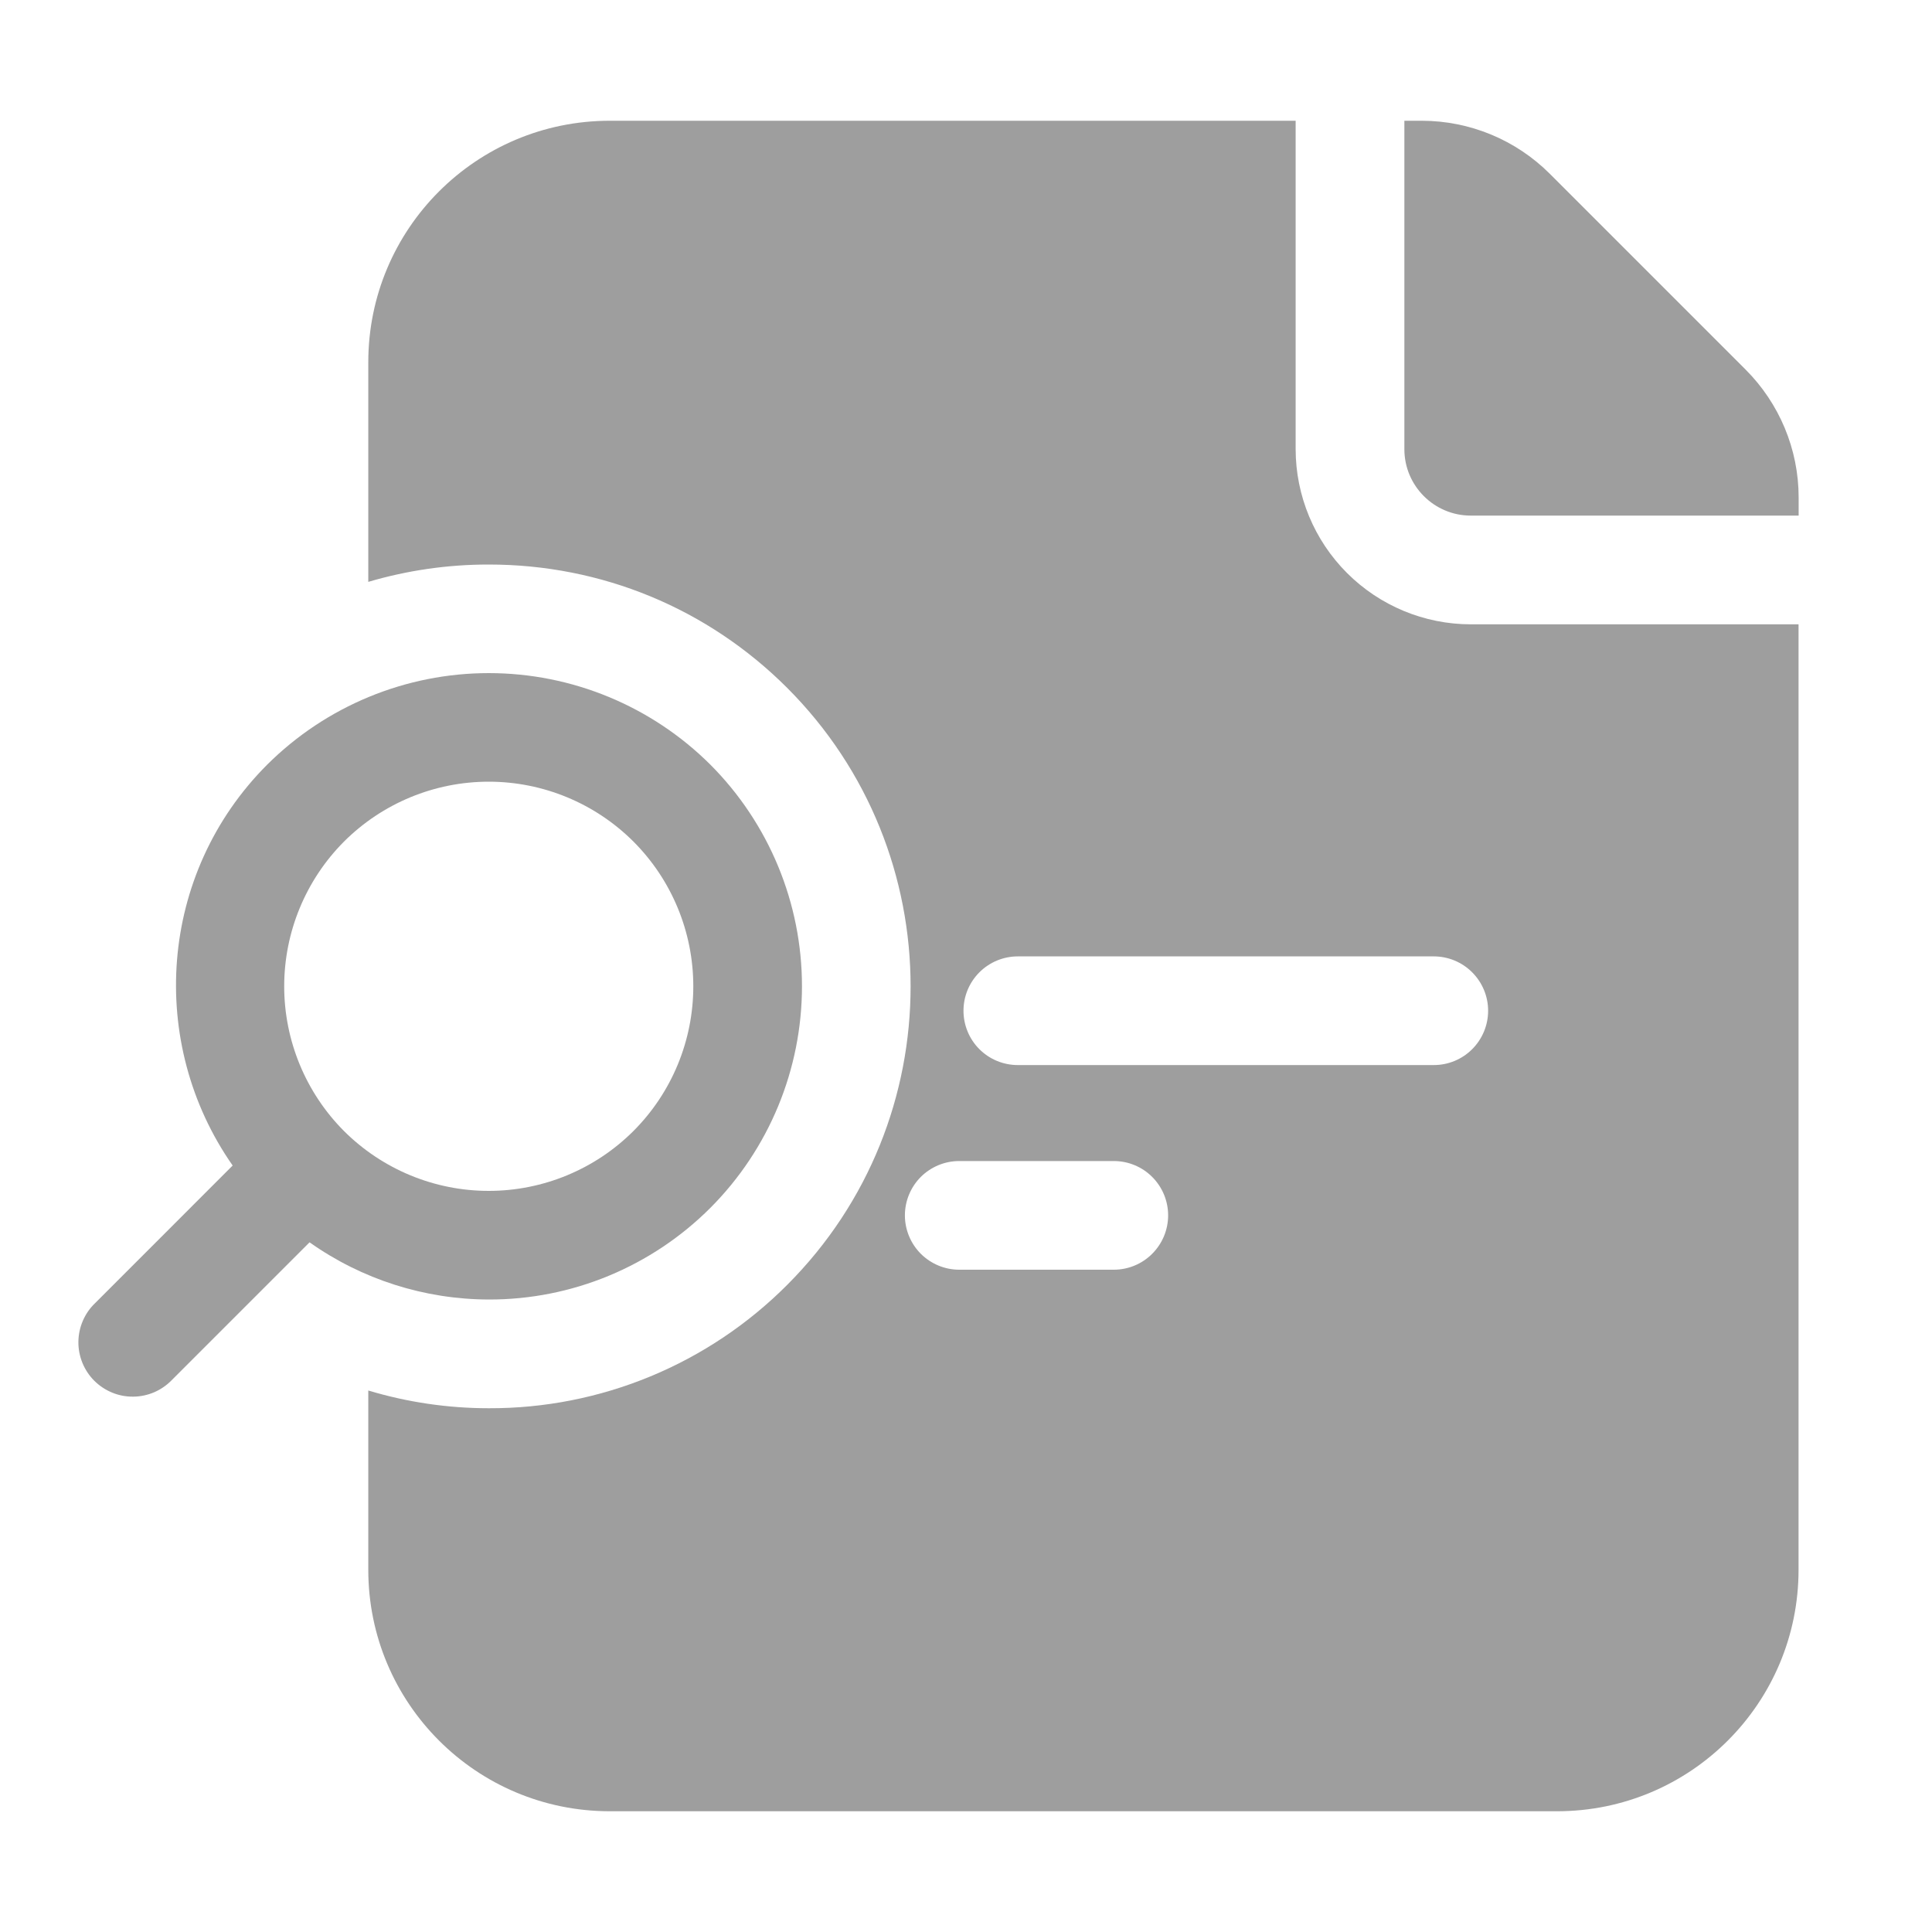 <svg width="40" height="40" viewBox="0 0 40 40" fill="none" xmlns="http://www.w3.org/2000/svg">
<path d="M30.45 12.926C29.489 12.925 28.568 12.543 27.888 11.863C27.209 11.184 26.826 10.262 26.825 9.301V2.5H12.625C9.862 2.5 7.625 4.737 7.625 7.5V12.047C8.435 11.808 9.275 11.687 10.12 11.688C12.456 11.688 14.65 12.595 16.297 14.241C19.704 17.65 19.705 23.192 16.3 26.6C15.49 27.413 14.527 28.058 13.466 28.497C12.405 28.936 11.268 29.16 10.12 29.156C9.269 29.156 8.43 29.031 7.625 28.789V32.5C7.625 35.263 9.862 37.5 12.625 37.5H32.237C35 37.5 37.237 35.263 37.237 32.5V12.926H30.45ZM23.06 26.288H19.86C19.562 26.288 19.276 26.169 19.064 25.958C18.854 25.747 18.735 25.461 18.735 25.163C18.735 24.864 18.854 24.578 19.064 24.367C19.276 24.156 19.562 24.038 19.86 24.038H23.06C23.358 24.038 23.645 24.156 23.855 24.367C24.066 24.578 24.185 24.864 24.185 25.163C24.185 25.461 24.066 25.747 23.855 25.958C23.645 26.169 23.358 26.288 23.06 26.288ZM29.685 22.051H21.073C20.774 22.051 20.488 21.933 20.277 21.722C20.066 21.511 19.948 21.225 19.948 20.926C19.948 20.628 20.066 20.342 20.277 20.131C20.488 19.92 20.774 19.801 21.073 19.801H29.685C29.983 19.801 30.27 19.92 30.48 20.131C30.691 20.342 30.81 20.628 30.81 20.926C30.81 21.225 30.691 21.511 30.48 21.722C30.27 21.933 29.983 22.051 29.685 22.051Z" fill="#9E9E9E"/>
<path d="M10.12 26.905C10.972 26.907 11.816 26.74 12.603 26.414C13.39 26.088 14.105 25.61 14.707 25.008C15.922 23.79 16.604 22.14 16.604 20.419C16.604 18.699 15.922 17.049 14.707 15.831C13.489 14.618 11.84 13.936 10.12 13.936C8.4 13.936 6.751 14.618 5.532 15.831C3.276 18.089 3.047 21.601 4.817 24.131L1.97 26.979C1.862 27.082 1.775 27.206 1.716 27.344C1.656 27.481 1.625 27.629 1.623 27.779C1.621 27.929 1.65 28.077 1.706 28.216C1.763 28.355 1.846 28.481 1.952 28.587C2.058 28.692 2.184 28.776 2.323 28.833C2.461 28.89 2.61 28.918 2.76 28.916C2.909 28.915 3.057 28.883 3.195 28.824C3.332 28.764 3.456 28.678 3.56 28.57L6.409 25.721C7.494 26.489 8.79 26.902 10.12 26.905ZM7.122 17.424C7.918 16.63 8.995 16.184 10.119 16.184C11.242 16.184 12.32 16.63 13.115 17.424C13.909 18.219 14.354 19.297 14.354 20.42C14.354 21.544 13.909 22.621 13.115 23.416C12.32 24.21 11.242 24.656 10.118 24.656C8.994 24.656 7.917 24.21 7.121 23.416C6.329 22.62 5.884 21.543 5.884 20.42C5.884 19.297 6.33 18.219 7.122 17.424ZM29.076 9.3C29.076 10.057 29.692 10.675 30.451 10.675H37.239V10.3C37.239 9.3 36.839 8.35 36.139 7.65L32.089 3.6C31.386 2.896 30.432 2.501 29.438 2.5H29.076V9.3Z" fill="#9E9E9E"/>
</svg>
